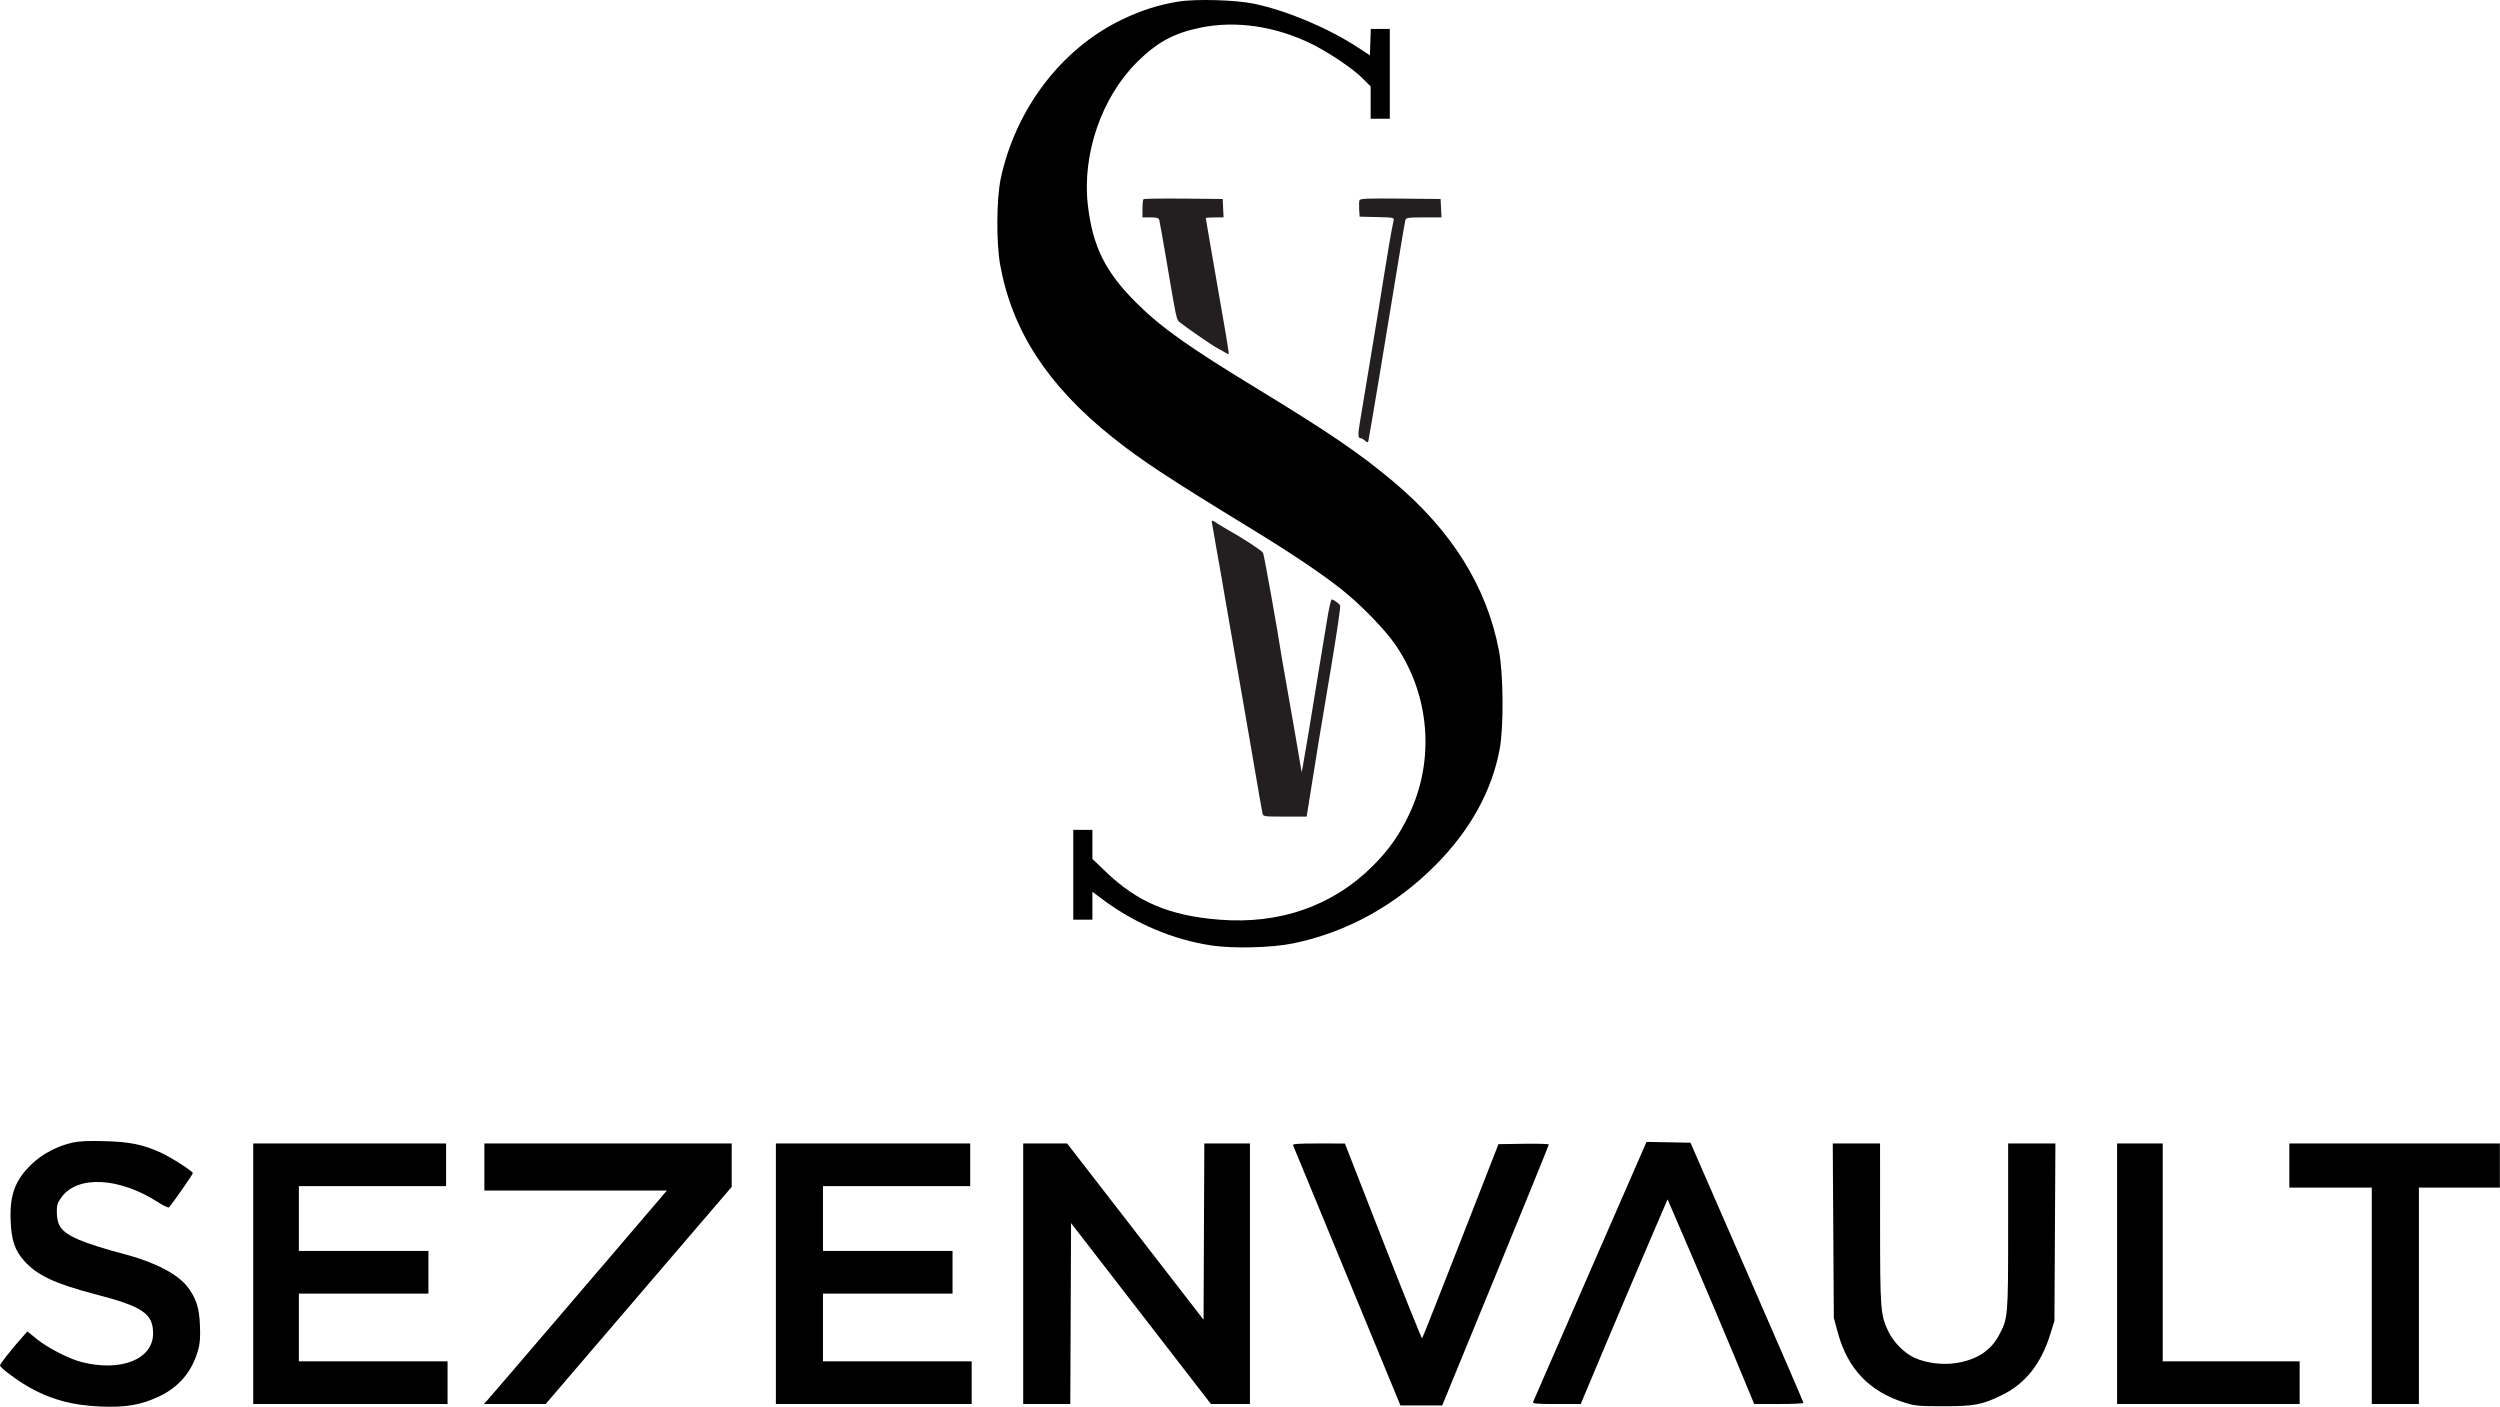 <svg width="622" height="350" viewBox="0 0 622 350" fill="none" xmlns="http://www.w3.org/2000/svg">
<path fill-rule="evenodd" clip-rule="evenodd" d="M284.496 49.565C284.359 49.702 284.246 50.776 284.246 51.951V54.088H286.236C287.813 54.088 288.266 54.221 288.42 54.729C288.527 55.082 289.285 59.326 290.104 64.161C292.758 79.832 292.684 79.49 293.536 80.195C294.827 81.265 301.742 86.042 302.575 86.439C302.869 86.58 303.666 87.03 304.345 87.441C305.023 87.852 305.625 88.139 305.681 88.079C305.829 87.923 305.118 83.669 301.456 62.799C300.654 58.223 299.997 54.39 299.997 54.283C299.997 54.176 300.993 54.088 302.212 54.088H304.427L304.318 51.799L304.209 49.509L294.478 49.412C289.125 49.358 284.634 49.427 284.496 49.565ZM338.243 49.825C338.136 50.105 338.099 51.138 338.161 52.12L338.274 53.905L342.582 54.008C346.816 54.11 346.888 54.125 346.716 54.924C346.158 57.535 345.3 62.46 344.311 68.74C343.692 72.668 343.111 76.295 343.021 76.798C342.93 77.302 341.95 83.236 340.843 89.985C339.735 96.734 338.602 103.574 338.324 105.186C337.81 108.168 337.863 109.032 338.559 109.032C338.774 109.032 339.247 109.302 339.611 109.631C340.154 110.122 340.305 110.139 340.447 109.723C340.601 109.27 345.387 80.564 348.349 62.33C348.97 58.502 349.565 55.082 349.671 54.729C349.839 54.165 350.388 54.088 354.25 54.088H358.639L358.53 51.799L358.421 49.509L348.43 49.412C340.162 49.331 338.405 49.402 338.243 49.825ZM301.462 129.677C301.462 129.75 302.029 133.005 302.723 136.912C304.05 144.383 304.139 144.898 304.726 148.409C305.222 151.379 308.009 167.375 309.289 174.599C309.955 178.354 309.938 178.259 311.347 186.503C313.495 199.079 313.922 201.525 314.109 202.346C314.293 203.154 314.396 203.17 319.696 203.17H325.095L326.692 193.188C327.57 187.699 328.338 182.939 328.398 182.612C328.459 182.285 328.6 181.461 328.712 180.781C328.824 180.101 329.988 173.134 331.298 165.301C332.607 157.467 333.569 150.874 333.435 150.649C333.109 150.103 331.769 149.141 331.332 149.141C331.141 149.141 330.617 151.449 330.169 154.269C329.72 157.09 328.771 162.859 328.058 167.09C327.346 171.32 326.511 176.43 326.203 178.445C325.895 180.46 325.541 182.602 325.417 183.207C325.293 183.811 324.896 186.119 324.536 188.335C324.175 190.551 323.864 192.234 323.843 192.075C323.73 191.199 321.06 175.759 320.156 170.753C319.573 167.529 318.997 164.233 318.875 163.427C317.932 157.196 314.509 138.033 314.255 137.555C313.954 136.991 309.107 133.817 305.491 131.817C304.585 131.315 303.405 130.599 302.871 130.225C301.943 129.576 301.462 129.389 301.462 129.677Z" fill="#231F20"/>
<path fill-rule="evenodd" clip-rule="evenodd" d="M293.035 0.414C288.068 1.24 283.66 2.669 278.87 5.007C264 12.264 252.752 27.069 249.007 44.312C247.916 49.337 247.84 60.417 248.86 65.992C251.855 82.374 260.706 95.953 276.735 108.759C283.908 114.489 290.489 118.827 311.35 131.576C321.577 137.826 329.068 142.873 334.067 146.88C338.798 150.673 344.588 156.651 347.181 160.422C355.751 172.881 357.056 189.092 350.58 202.649C348.113 207.814 345.508 211.503 341.52 215.48C331.571 225.403 318.381 230.014 303.374 228.815C290.921 227.821 282.939 224.435 274.996 216.778L271.79 213.688V210.077V206.466H269.409H267.028V217.638V228.81H269.409H271.79V225.343V221.875L274.263 223.725C282.383 229.797 291.963 233.843 301.562 235.252C306.994 236.05 316.513 235.791 321.789 234.701C335.041 231.964 347.145 225.308 357.137 215.264C365.78 206.576 371.214 196.738 373.132 186.306C374.144 180.803 374.048 167.758 372.952 161.961C369.939 146.015 361.246 132.071 346.697 119.847C338.411 112.885 330.849 107.719 313.182 96.953C295.424 86.133 288.831 81.445 282.562 75.18C274.966 67.59 271.849 61.27 270.661 51.048C269.19 38.398 274.079 24.192 282.92 15.427C287.921 10.468 292.072 8.225 298.77 6.861C307.497 5.084 317.23 6.503 326.185 10.857C330.43 12.922 336.546 17.03 338.944 19.428L341.02 21.503V25.525V29.546H343.401H345.782V18.374V7.202H343.415H341.047L340.942 10.484L340.837 13.765L337.723 11.732C330.418 6.96 320.24 2.678 312.083 0.944C307.45 -0.04 297.443 -0.319 293.035 0.414ZM17.975 284.3C14.242 285.146 10.503 287.119 7.906 289.613C3.767 293.588 2.397 297.249 2.646 303.668C2.837 308.549 3.657 311.017 5.961 313.635C9.169 317.279 13.669 319.396 23.81 322.032C35.523 325.077 38.104 326.841 38.089 331.794C38.069 338.188 30.091 341.374 20.329 338.888C17.173 338.084 11.92 335.391 9.176 333.17L6.815 331.259L5.46 332.784C2.774 335.812 0 339.338 0 339.725C0 340.22 3.482 342.888 6.472 344.684C12.061 348.041 17.817 349.667 25.11 349.95C31.393 350.193 35.008 349.573 39.478 347.481C44.507 345.128 47.708 341.367 49.278 335.966C49.757 334.318 49.867 332.865 49.747 329.755C49.578 325.367 48.816 323.005 46.661 320.179C44.264 317.037 38.595 314.063 31.318 312.13C20.407 309.232 16.283 307.455 14.884 305.048C14.412 304.234 14.158 303.091 14.139 301.686C14.114 299.881 14.279 299.317 15.219 297.979C19.187 292.333 29.746 292.869 39.486 299.211C40.785 300.057 41.92 300.57 42.083 300.384C42.894 299.458 47.984 292.137 47.984 291.896C47.984 291.415 42.424 287.856 39.896 286.719C35.491 284.737 32.243 284.082 26.007 283.917C21.883 283.807 19.685 283.912 17.975 284.3ZM395.633 316.22C387.921 333.884 381.527 348.558 381.423 348.829C381.269 349.229 382.366 349.321 387.26 349.321H393.287L399.017 335.676C402.169 328.172 407.03 316.713 409.819 310.211L414.89 298.39L420.771 312.043C424.006 319.551 428.855 331.008 431.546 337.501L436.44 349.308L442.575 349.314C445.95 349.318 448.71 349.193 448.71 349.037C448.71 348.882 442.383 334.253 434.649 316.529L420.588 284.304L415.122 284.203L409.655 284.102L395.633 316.22ZM63.003 316.904V349.321H87.178H111.353V344.01V338.698H92.856H74.358V330.274V321.849H90.475H106.592V316.538V311.226H90.475H74.358V303.168V295.109H92.672H110.987V289.798V284.487H86.995H63.003V316.904ZM120.511 290.348V296.208H143.217H165.924L144.083 321.757C132.07 335.809 121.821 347.759 121.308 348.314L120.374 349.321H128.067H135.761L158.902 322.307L182.044 295.293L182.046 289.89L182.048 284.487H151.279H120.511V290.348ZM193.037 316.904V349.321H217.396H241.754V344.01V338.698H223.256H204.758V330.274V321.849H220.875H236.992V316.538V311.226H220.875H204.758V303.168V295.109H223.073H241.388V289.798V284.487H217.212H193.037V316.904ZM254.574 316.904V349.321H260.432H266.29L266.385 326.814L266.479 304.307L283.878 326.808L301.277 349.31L306.13 349.315L310.984 349.321V316.904V284.487H305.309H299.634L299.54 306.418L299.445 328.348L282.471 306.418L265.496 284.487H260.036H254.574V316.904ZM321.715 284.945C321.817 285.197 327.619 299.249 334.608 316.171C341.596 333.094 347.564 347.558 347.87 348.314L348.425 349.687H353.622H358.817L372.086 317.362C379.384 299.583 385.352 284.909 385.348 284.753C385.345 284.597 382.523 284.515 379.079 284.57L372.816 284.67L363.419 308.728C358.252 321.959 353.933 332.874 353.823 332.982C353.712 333.089 349.344 322.227 344.116 308.842L334.61 284.507L328.069 284.497C322.978 284.489 321.569 284.588 321.715 284.945ZM456.122 306.19L456.254 327.893L457.222 331.46C459.702 340.602 465.078 346.232 473.985 349.013C476.449 349.782 477.429 349.87 483.508 349.87C491.298 349.87 493.146 349.517 498.139 347.069C503.935 344.227 507.832 339.298 510.126 331.908L511.145 328.625L511.264 306.556L511.384 284.487H505.504H499.625V305.106C499.625 327.798 499.612 327.95 497.35 332.195C495.288 336.063 491.803 338.33 486.695 339.124C483.258 339.658 479.241 339.146 476.298 337.799C473.778 336.645 471.077 333.914 469.813 331.241C467.859 327.113 467.771 325.949 467.764 304.358L467.758 284.487H461.874H455.989L456.122 306.19ZM526.731 316.904V349.321H549.441H572.152V344.01V338.698H555.119H538.086V311.593V284.487H532.409H526.731V316.904ZM569.587 289.981V295.476H579.844H590.1V322.398V349.321H595.961H601.821V322.398V295.476H611.894H621.968V289.981V284.487H595.777H569.587V289.981Z" fill="black"/>
</svg>
